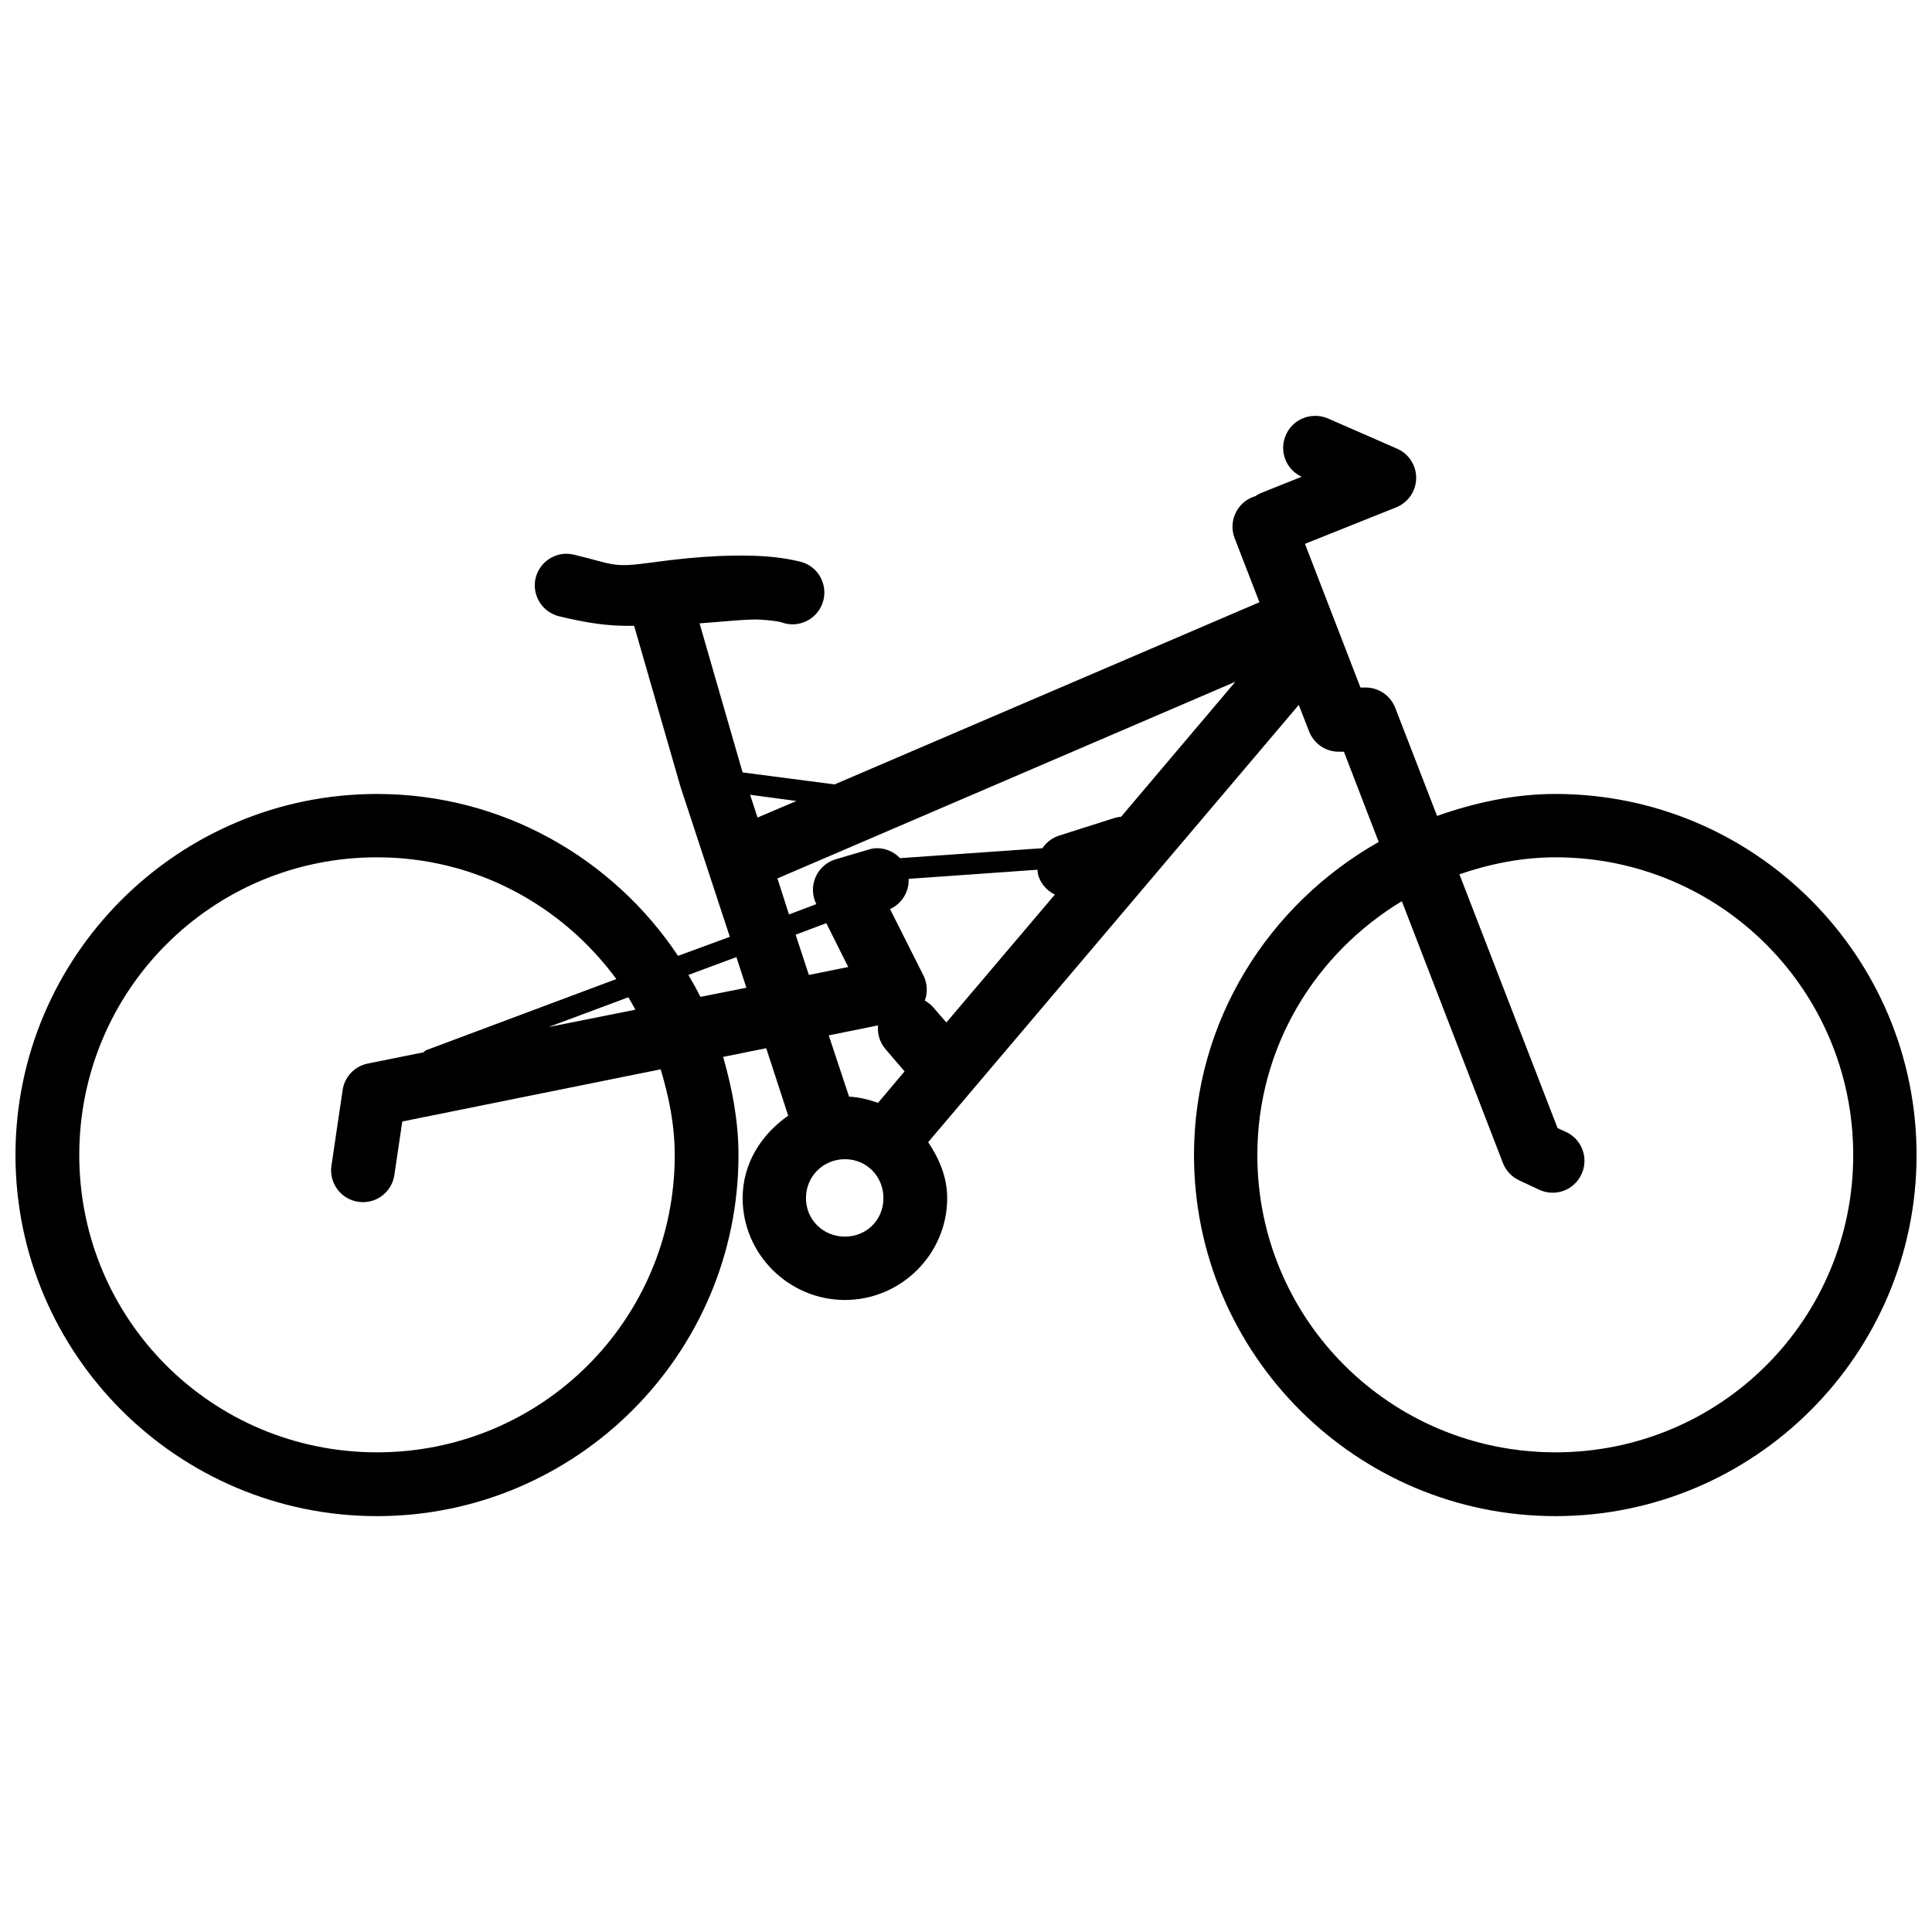 <?xml version="1.0" encoding="UTF-8"?>
<!-- Uploaded to: SVG Repo, www.svgrepo.com, Generator: SVG Repo Mixer Tools -->
<svg width="800px" height="800px" version="1.1" viewBox="144 144 512 512" xmlns="http://www.w3.org/2000/svg">
 <defs>
  <clipPath id="a">
   <path d="m148.09 254h503.81v292h-503.81z"/>
  </clipPath>
 </defs>
 <g clip-path="url(#a)">
  <path d="m492.24 254.22c-3.25 0.098-6.156 2.062-7.461 5.043-1.879 4.211-0.02 9.148 4.168 11.082l-10.418 4.168c-0.664 0.254-1.293 0.586-1.871 0.992-0.223 0.066-0.438 0.141-0.66 0.215-4.316 1.676-6.477 6.539-4.82 10.867l6.582 17.012-112.59 48.277-24.363-3.172-0.332-1.102-11.082-38.406c5.824-0.406 12.941-1.195 16.02-0.992 5.043 0.344 5.824 0.77 5.824 0.77 2.106 0.746 4.422 0.621 6.441-0.352 2.019-0.965 3.57-2.695 4.309-4.809 0.746-2.106 0.617-4.426-0.355-6.445-0.961-2.019-2.691-3.57-4.809-4.305 0 0-3.93-1.219-10.309-1.648-6.383-0.426-16.02-0.266-29.742 1.648-10.672 1.496-9.945 0.492-20.738-2.086-0.578-0.137-1.164-0.211-1.754-0.223-3.953-0.066-7.426 2.629-8.344 6.477-1.039 4.508 1.75 9.016 6.262 10.098 7.469 1.781 12.844 2.648 19.852 2.519l12.301 42.691 13.059 39.727-13.723 5.047c-17.18-25.797-46.512-42.906-79.777-42.906-52.797 0-95.809 42.926-95.809 95.691s43.012 95.691 95.809 95.691 95.797-42.926 95.797-95.691c0-9.062-1.688-17.695-4.062-26.008l11.414-2.309 5.824 17.887c-7.098 4.918-12.074 12.641-12.074 21.844 0 14.863 12.234 26.992 27.109 26.992 14.863 0 27.098-12.129 27.098-26.992 0-5.566-2.125-10.496-5.043-14.82l98.211-115.88 2.746 7.023c1.293 3.332 4.543 5.492 8.121 5.375h1.102l9.211 23.922c-29.066 16.445-48.941 47.285-48.941 82.965 0 52.766 43 95.691 95.797 95.691 52.801 0 95.691-42.926 95.691-95.691s-42.891-95.691-95.691-95.691c-11.059 0-21.488 2.352-31.383 5.816l-11.082-28.641c-1.293-3.332-4.551-5.492-8.121-5.383h-1.098l-14.703-38.074 24.137-9.66c3.184-1.262 5.281-4.305 5.332-7.715 0.043-3.418-1.965-6.519-5.106-7.863l-18.328-8.016c-1.145-0.48-2.383-0.707-3.621-0.664zm-20.848 70.449-30.285 35.777c-0.598 0.043-1.184 0.148-1.762 0.332l-14.812 4.711c-1.75 0.598-3.246 1.754-4.285 3.293l-37.738 2.637c-1.656-1.75-3.965-2.703-6.371-2.637-0.746 0.051-1.484 0.191-2.191 0.438l-8.559 2.519c-2.371 0.738-4.305 2.469-5.277 4.758-0.973 2.285-0.887 4.883 0.223 7.106l-7.242 2.734-3.07-9.543zm-128.61 29.953 12.289 1.645-10.312 4.394zm-98.875 16.574c26.156 0 49.09 12.758 63.43 32.262l-50.148 18.762c-0.375 0.148-0.715 0.375-0.992 0.664l-14.703 2.961c-3.484 0.691-6.168 3.504-6.691 7.019l-2.969 20.09c-0.664 4.606 2.531 8.879 7.137 9.539 4.606 0.676 8.879-2.519 9.543-7.125l2.094-14.16 68.473-13.828c2.18 7.246 3.731 14.758 3.731 22.719 0 43.641-35.211 78.785-78.902 78.785-43.695 0-78.902-35.145-78.902-78.785 0-43.648 35.207-78.902 78.902-78.902zm312.32 0c43.695 0 78.895 35.254 78.895 78.902 0 43.641-35.199 78.785-78.895 78.785-43.703 0-79.02-35.145-79.02-78.785 0-28.691 15.43-53.461 38.297-67.266l26.777 69.352c0.781 2.027 2.32 3.684 4.285 4.606l5.375 2.519c2.043 0.941 4.359 1.027 6.465 0.246 2.094-0.781 3.805-2.371 4.723-4.414 0.941-2.027 1.027-4.359 0.246-6.465-0.777-2.094-2.371-3.793-4.41-4.723l-2.191-0.992-26.012-67.266c8.039-2.746 16.48-4.5 25.465-4.5zm-137.29 3.293c0.031 0.512 0.098 1.035 0.223 1.535 0.707 2.215 2.289 4.039 4.394 5.047l-28.758 33.902-3.406-3.941c-0.652-0.758-1.434-1.391-2.297-1.871 0.789-2.144 0.66-4.519-0.332-6.582l-8.891-17.664c3.121-1.418 5.074-4.582 4.938-8.012zm-55.961 14.156 5.812 11.625-10.43 2.098-3.504-10.656zm-23.82 8.996 2.641 8.121-12.18 2.418c-0.984-2-2.074-3.902-3.188-5.812zm-28.637 10.645c0.664 1.07 1.25 2.203 1.859 3.293l-23.039 4.606zm66.168 7.457c-0.215 2.223 0.457 4.426 1.867 6.156l5.164 6.027-7.031 8.344c-2.438-0.852-4.992-1.527-7.672-1.645l-5.387-16.242zm-8.773 35.457c5.769 0 10.203 4.562 10.203 10.312 0 5.746-4.434 10.203-10.203 10.203-5.769 0-10.324-4.457-10.324-10.203 0-5.75 4.555-10.312 10.324-10.312z" fill-rule="evenodd"/>
 </g>
</svg>